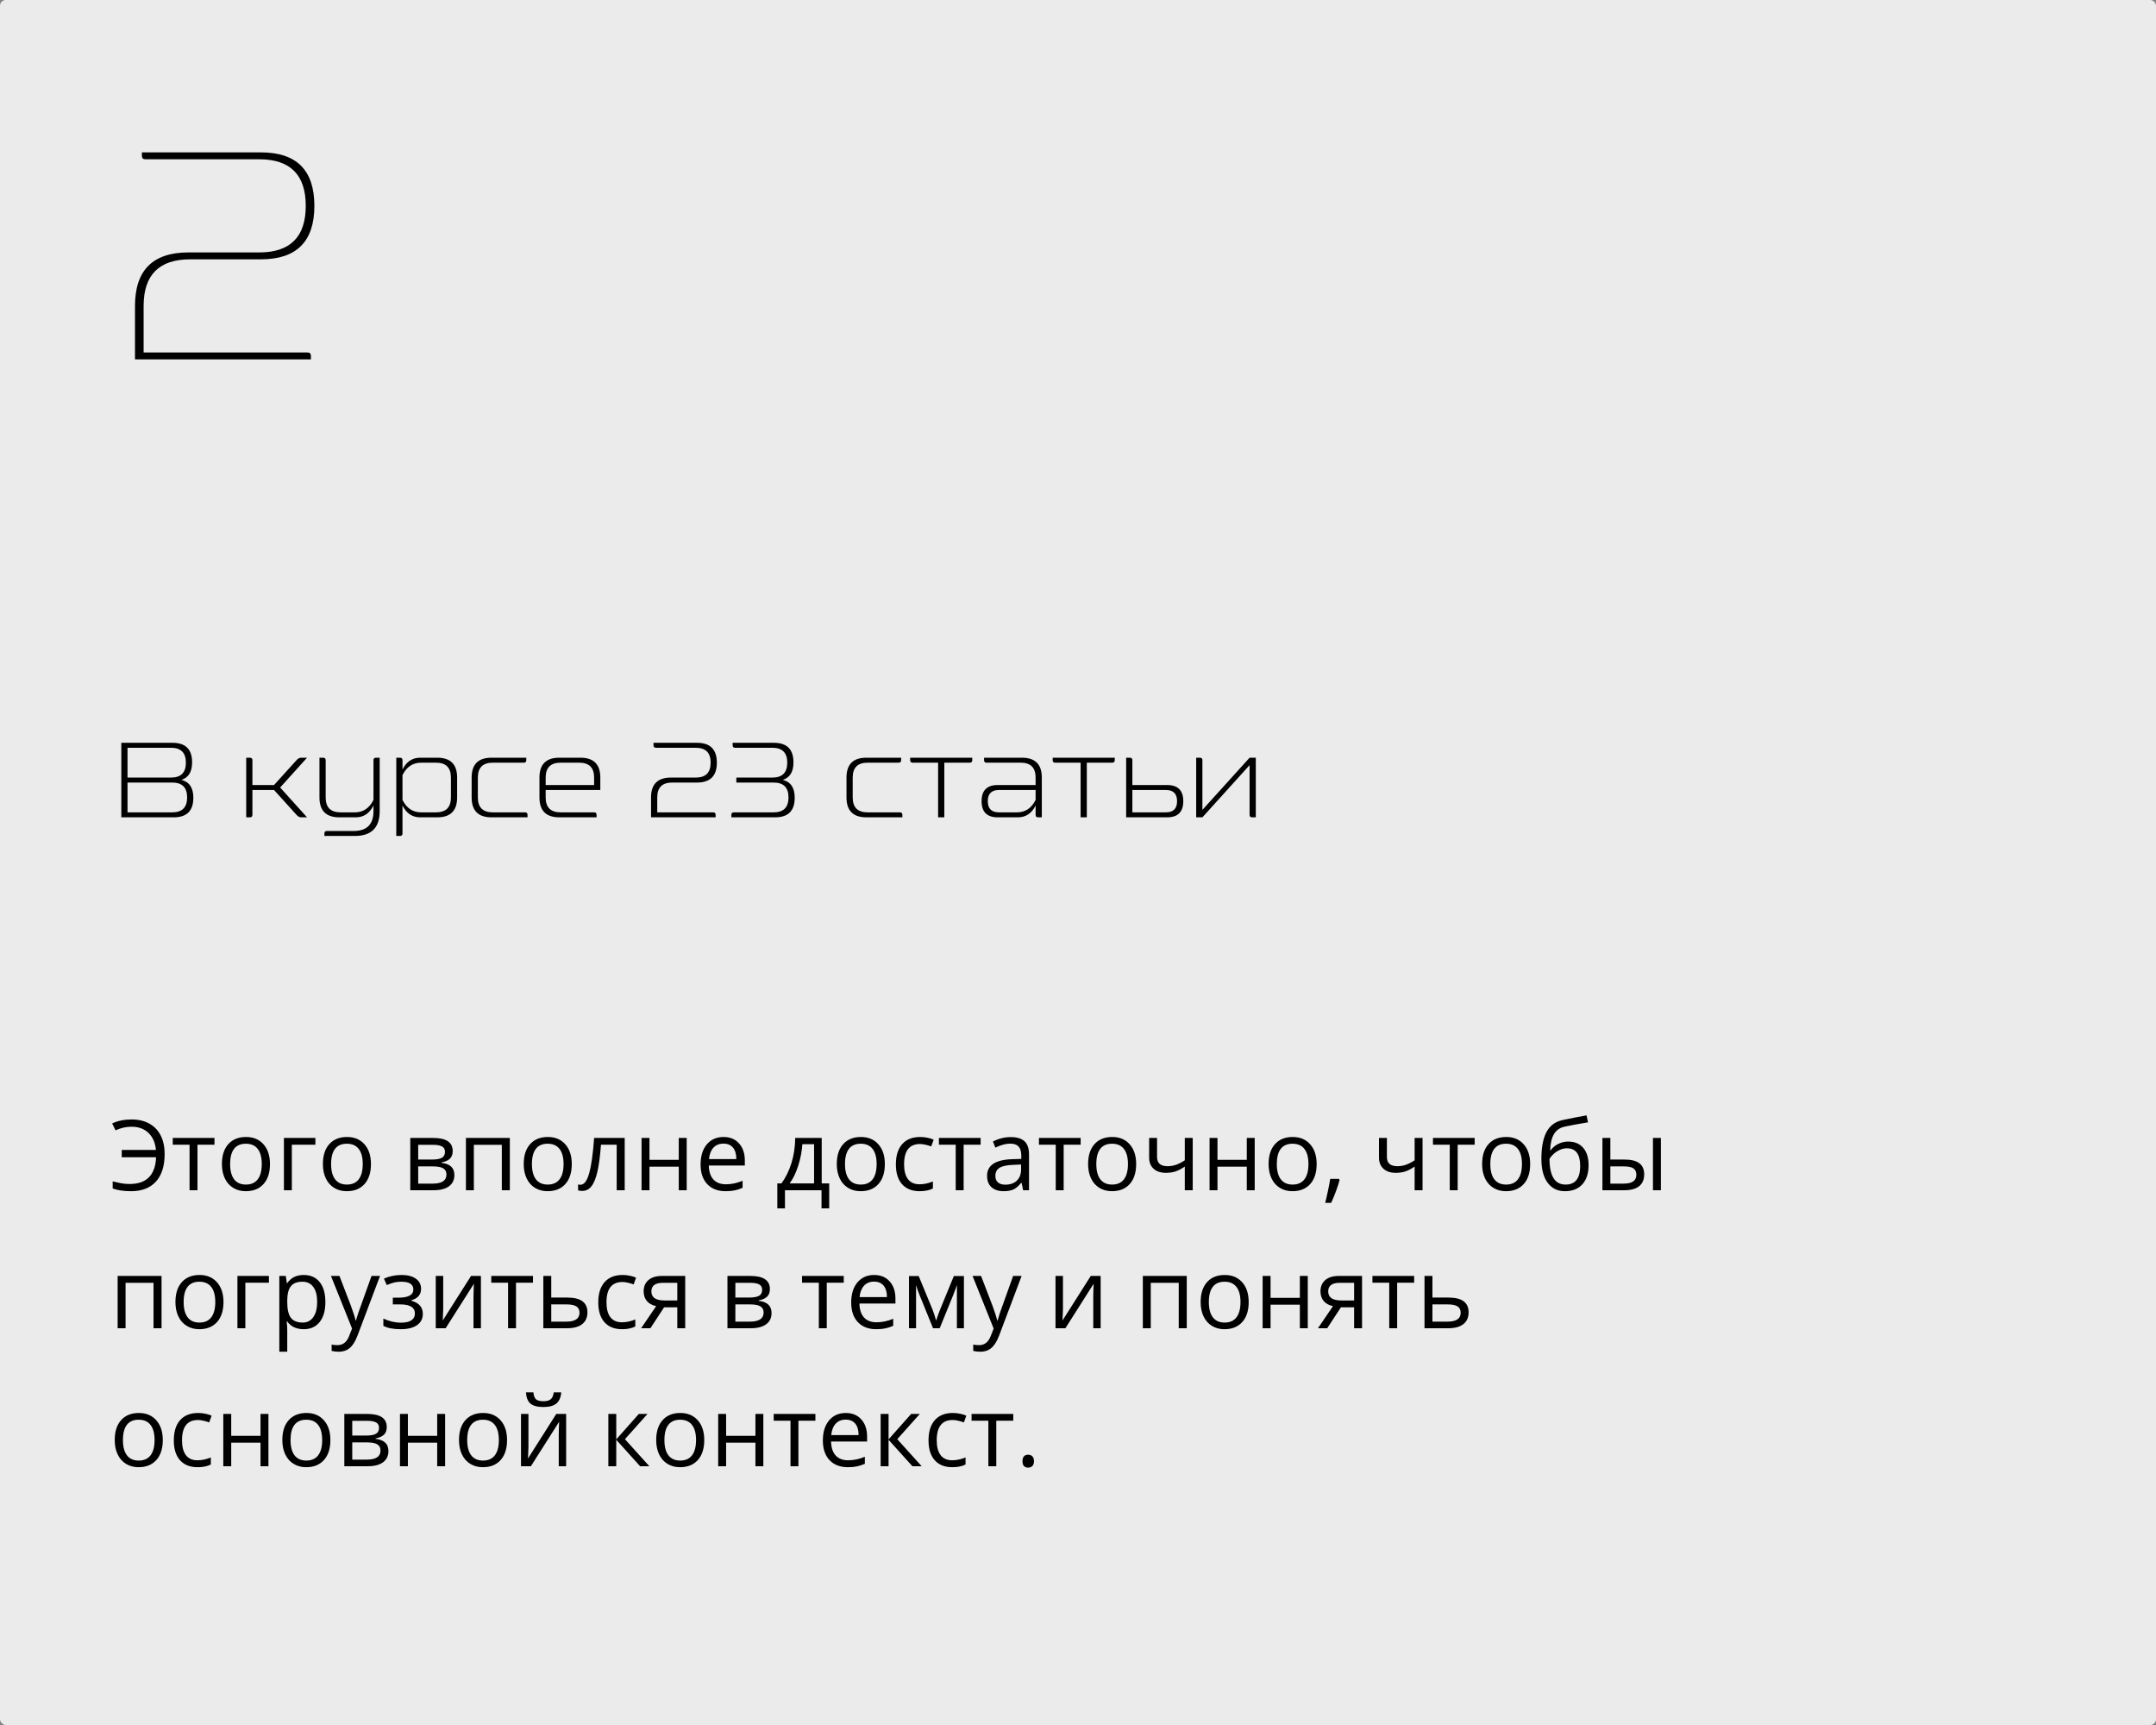 <?xml version="1.0" encoding="UTF-8"?> <svg xmlns="http://www.w3.org/2000/svg" width="375" height="300" viewBox="0 0 375 300" fill="none"><rect x="0" y="0" width="375" height="300" fill="#808080" stroke="none"/> <rect width="375" height="300" rx="1" fill="#EBEBEB"></rect> <path d="M22.877 195.952C21.925 195.952 21 196.162 20.104 196.583L19.506 195.387C20.458 194.922 21.587 194.69 22.893 194.69C24.094 194.69 25.126 194.933 25.989 195.42C26.858 195.907 27.517 196.602 27.965 197.504C28.413 198.406 28.637 199.468 28.637 200.691C28.637 202.772 28.134 204.371 27.127 205.489C26.119 206.607 24.669 207.166 22.777 207.166C21.521 207.166 20.461 207.008 19.598 206.693V205.456C20.057 205.572 20.525 205.677 21 205.771C21.476 205.866 21.988 205.913 22.536 205.913C24.036 205.913 25.168 205.514 25.931 204.717C26.695 203.915 27.099 202.761 27.143 201.256H21.175V199.994H27.127C27.005 198.727 26.567 197.736 25.815 197.022C25.068 196.309 24.088 195.952 22.877 195.952ZM37.303 199.081H34.348V207H32.97V199.081H30.048V197.902H37.303V199.081ZM46.957 202.443C46.957 203.926 46.584 205.085 45.836 205.921C45.089 206.751 44.057 207.166 42.74 207.166C41.927 207.166 41.205 206.975 40.574 206.593C39.943 206.211 39.456 205.664 39.113 204.95C38.77 204.236 38.598 203.4 38.598 202.443C38.598 200.96 38.969 199.806 39.71 198.981C40.452 198.151 41.481 197.736 42.798 197.736C44.071 197.736 45.081 198.16 45.828 199.006C46.581 199.853 46.957 200.999 46.957 202.443ZM40.026 202.443C40.026 203.605 40.258 204.49 40.723 205.099C41.188 205.708 41.871 206.012 42.773 206.012C43.675 206.012 44.359 205.711 44.824 205.107C45.294 204.499 45.529 203.611 45.529 202.443C45.529 201.286 45.294 200.409 44.824 199.812C44.359 199.208 43.67 198.907 42.757 198.907C41.855 198.907 41.174 199.203 40.715 199.795C40.255 200.387 40.026 201.27 40.026 202.443ZM54.859 199.081H50.759V207H49.381V197.902H54.859V199.081ZM64.522 202.443C64.522 203.926 64.148 205.085 63.401 205.921C62.654 206.751 61.622 207.166 60.305 207.166C59.491 207.166 58.769 206.975 58.138 206.593C57.507 206.211 57.02 205.664 56.677 204.95C56.334 204.236 56.163 203.4 56.163 202.443C56.163 200.96 56.533 199.806 57.275 198.981C58.016 198.151 59.046 197.736 60.363 197.736C61.636 197.736 62.645 198.16 63.393 199.006C64.145 199.853 64.522 200.999 64.522 202.443ZM57.59 202.443C57.59 203.605 57.823 204.49 58.288 205.099C58.752 205.708 59.436 206.012 60.338 206.012C61.24 206.012 61.923 205.711 62.388 205.107C62.859 204.499 63.094 203.611 63.094 202.443C63.094 201.286 62.859 200.409 62.388 199.812C61.923 199.208 61.234 198.907 60.321 198.907C59.419 198.907 58.739 199.203 58.279 199.795C57.82 200.387 57.59 201.27 57.59 202.443ZM78.741 200.185C78.741 200.777 78.569 201.228 78.226 201.538C77.888 201.842 77.413 202.047 76.798 202.152V202.227C77.573 202.332 78.138 202.559 78.492 202.908C78.851 203.256 79.031 203.738 79.031 204.352C79.031 205.199 78.719 205.852 78.093 206.311C77.474 206.77 76.566 207 75.371 207H71.361V197.902H75.354C77.612 197.902 78.741 198.663 78.741 200.185ZM77.653 204.261C77.653 203.768 77.465 203.411 77.089 203.19C76.718 202.963 76.101 202.85 75.238 202.85H72.739V205.846H75.271C76.859 205.846 77.653 205.318 77.653 204.261ZM77.396 200.318C77.396 199.875 77.224 199.562 76.881 199.38C76.544 199.192 76.029 199.098 75.337 199.098H72.739V201.663H75.072C75.924 201.663 76.524 201.557 76.873 201.347C77.222 201.137 77.396 200.794 77.396 200.318ZM82.418 207H81.04V197.902H88.677V207H87.282V199.098H82.418V207ZM99.451 202.443C99.451 203.926 99.078 205.085 98.331 205.921C97.584 206.751 96.551 207.166 95.234 207.166C94.421 207.166 93.699 206.975 93.068 206.593C92.437 206.211 91.95 205.664 91.607 204.95C91.264 204.236 91.092 203.4 91.092 202.443C91.092 200.96 91.463 199.806 92.205 198.981C92.946 198.151 93.975 197.736 95.293 197.736C96.565 197.736 97.575 198.16 98.322 199.006C99.075 199.853 99.451 200.999 99.451 202.443ZM92.52 202.443C92.52 203.605 92.752 204.49 93.217 205.099C93.682 205.708 94.366 206.012 95.268 206.012C96.17 206.012 96.853 205.711 97.318 205.107C97.788 204.499 98.023 203.611 98.023 202.443C98.023 201.286 97.788 200.409 97.318 199.812C96.853 199.208 96.164 198.907 95.251 198.907C94.349 198.907 93.668 199.203 93.209 199.795C92.75 200.387 92.52 201.27 92.52 202.443ZM108.657 207H107.262V199.081H104.531C104.382 201.051 104.174 202.614 103.909 203.771C103.643 204.928 103.297 205.774 102.871 206.311C102.451 206.848 101.914 207.116 101.261 207.116C100.962 207.116 100.724 207.083 100.547 207.017V205.996C100.669 206.029 100.807 206.045 100.962 206.045C101.598 206.045 102.105 205.373 102.481 204.028C102.857 202.684 103.142 200.642 103.336 197.902H108.657V207ZM112.965 197.902V201.712H118.062V197.902H119.439V207H118.062V202.899H112.965V207H111.587V197.902H112.965ZM126.205 207.166C124.86 207.166 123.797 206.757 123.017 205.938C122.242 205.118 121.855 203.981 121.855 202.526C121.855 201.059 122.215 199.895 122.934 199.031C123.659 198.168 124.63 197.736 125.848 197.736C126.988 197.736 127.89 198.113 128.554 198.865C129.218 199.612 129.55 200.6 129.55 201.829V202.7H123.283C123.31 203.768 123.579 204.579 124.088 205.132C124.603 205.686 125.325 205.962 126.254 205.962C127.234 205.962 128.202 205.758 129.16 205.348V206.577C128.673 206.787 128.211 206.936 127.773 207.025C127.342 207.119 126.819 207.166 126.205 207.166ZM125.831 198.89C125.101 198.89 124.517 199.128 124.08 199.604C123.648 200.08 123.393 200.738 123.316 201.58H128.072C128.072 200.711 127.879 200.047 127.491 199.587C127.104 199.123 126.55 198.89 125.831 198.89ZM144.226 210.146H142.889V207H136.531V210.146H135.203V205.813H135.917C136.658 204.806 137.239 203.624 137.66 202.269C138.08 200.913 138.299 199.457 138.315 197.902H142.922V205.813H144.226V210.146ZM141.594 205.813V198.99H139.552C139.48 200.218 139.242 201.463 138.838 202.725C138.44 203.981 137.942 205.011 137.344 205.813H141.594ZM153.904 202.443C153.904 203.926 153.531 205.085 152.784 205.921C152.037 206.751 151.005 207.166 149.688 207.166C148.874 207.166 148.152 206.975 147.521 206.593C146.89 206.211 146.403 205.664 146.06 204.95C145.717 204.236 145.545 203.4 145.545 202.443C145.545 200.96 145.916 199.806 146.658 198.981C147.399 198.151 148.429 197.736 149.746 197.736C151.018 197.736 152.028 198.16 152.775 199.006C153.528 199.853 153.904 200.999 153.904 202.443ZM146.973 202.443C146.973 203.605 147.206 204.49 147.67 205.099C148.135 205.708 148.819 206.012 149.721 206.012C150.623 206.012 151.306 205.711 151.771 205.107C152.241 204.499 152.477 203.611 152.477 202.443C152.477 201.286 152.241 200.409 151.771 199.812C151.306 199.208 150.617 198.907 149.704 198.907C148.802 198.907 148.121 199.203 147.662 199.795C147.203 200.387 146.973 201.27 146.973 202.443ZM159.964 207.166C158.647 207.166 157.626 206.762 156.901 205.954C156.181 205.141 155.822 203.992 155.822 202.509C155.822 200.987 156.187 199.812 156.917 198.981C157.653 198.151 158.699 197.736 160.055 197.736C160.492 197.736 160.93 197.783 161.367 197.877C161.804 197.972 162.147 198.082 162.396 198.209L161.973 199.38C161.668 199.258 161.336 199.159 160.977 199.081C160.617 198.998 160.299 198.957 160.022 198.957C158.174 198.957 157.25 200.135 157.25 202.493C157.25 203.611 157.474 204.468 157.922 205.066C158.376 205.664 159.045 205.962 159.931 205.962C160.689 205.962 161.466 205.799 162.263 205.473V206.693C161.654 207.008 160.888 207.166 159.964 207.166ZM170.564 199.081H167.609V207H166.231V199.081H163.309V197.902H170.564V199.081ZM177.96 207L177.686 205.705H177.62C177.166 206.275 176.712 206.662 176.258 206.867C175.81 207.066 175.248 207.166 174.573 207.166C173.671 207.166 172.963 206.934 172.448 206.469C171.939 206.004 171.685 205.343 171.685 204.485C171.685 202.648 173.154 201.685 176.092 201.596L177.636 201.546V200.982C177.636 200.268 177.481 199.742 177.171 199.405C176.867 199.062 176.377 198.89 175.702 198.89C174.944 198.89 174.086 199.123 173.129 199.587L172.706 198.533C173.154 198.29 173.644 198.099 174.175 197.96C174.712 197.822 175.248 197.753 175.785 197.753C176.87 197.753 177.672 197.994 178.192 198.475C178.718 198.957 178.981 199.729 178.981 200.791V207H177.96ZM174.847 206.029C175.705 206.029 176.377 205.794 176.864 205.323C177.357 204.853 177.603 204.194 177.603 203.348V202.526L176.225 202.584C175.129 202.623 174.338 202.794 173.851 203.099C173.37 203.397 173.129 203.865 173.129 204.501C173.129 205 173.278 205.379 173.577 205.639C173.882 205.899 174.305 206.029 174.847 206.029ZM187.962 199.081H185.007V207H183.629V199.081H180.708V197.902H187.962V199.081ZM197.616 202.443C197.616 203.926 197.243 205.085 196.496 205.921C195.749 206.751 194.716 207.166 193.399 207.166C192.586 207.166 191.864 206.975 191.233 206.593C190.602 206.211 190.115 205.664 189.772 204.95C189.429 204.236 189.257 203.4 189.257 202.443C189.257 200.96 189.628 199.806 190.37 198.981C191.111 198.151 192.14 197.736 193.458 197.736C194.73 197.736 195.74 198.16 196.487 199.006C197.24 199.853 197.616 200.999 197.616 202.443ZM190.685 202.443C190.685 203.605 190.917 204.49 191.382 205.099C191.847 205.708 192.531 206.012 193.433 206.012C194.335 206.012 195.018 205.711 195.483 205.107C195.953 204.499 196.188 203.611 196.188 202.443C196.188 201.286 195.953 200.409 195.483 199.812C195.018 199.208 194.329 198.907 193.416 198.907C192.514 198.907 191.833 199.203 191.374 199.795C190.915 200.387 190.685 201.27 190.685 202.443ZM201.252 197.902V201.223C201.252 202.285 201.858 202.816 203.07 202.816C203.573 202.816 204.055 202.739 204.514 202.584C204.973 202.429 205.494 202.166 206.075 201.795V197.902H207.453V207H206.075V202.883C205.494 203.281 204.954 203.563 204.456 203.729C203.964 203.89 203.405 203.97 202.779 203.97C201.872 203.97 201.161 203.732 200.646 203.256C200.131 202.78 199.874 202.136 199.874 201.322V197.902H201.252ZM211.761 197.902V201.712H216.857V197.902H218.235V207H216.857V202.899H211.761V207H210.383V197.902H211.761ZM229.01 202.443C229.01 203.926 228.636 205.085 227.889 205.921C227.142 206.751 226.11 207.166 224.793 207.166C223.979 207.166 223.257 206.975 222.626 206.593C221.996 206.211 221.509 205.664 221.166 204.95C220.822 204.236 220.651 203.4 220.651 202.443C220.651 200.96 221.022 199.806 221.763 198.981C222.505 198.151 223.534 197.736 224.851 197.736C226.124 197.736 227.134 198.16 227.881 199.006C228.633 199.853 229.01 200.999 229.01 202.443ZM222.079 202.443C222.079 203.605 222.311 204.49 222.776 205.099C223.241 205.708 223.924 206.012 224.826 206.012C225.728 206.012 226.412 205.711 226.876 205.107C227.347 204.499 227.582 203.611 227.582 202.443C227.582 201.286 227.347 200.409 226.876 199.812C226.412 199.208 225.723 198.907 224.81 198.907C223.908 198.907 223.227 199.203 222.768 199.795C222.308 200.387 222.079 201.27 222.079 202.443ZM232.878 205.024L233.002 205.215C232.859 205.769 232.651 206.411 232.38 207.141C232.109 207.877 231.826 208.561 231.533 209.191H230.496C230.645 208.616 230.808 207.905 230.985 207.058C231.168 206.211 231.295 205.534 231.367 205.024H232.878ZM241.229 197.902V201.223C241.229 202.285 241.834 202.816 243.046 202.816C243.55 202.816 244.031 202.739 244.491 202.584C244.95 202.429 245.47 202.166 246.051 201.795V197.902H247.429V207H246.051V202.883C245.47 203.281 244.931 203.563 244.433 203.729C243.94 203.89 243.381 203.97 242.756 203.97C241.848 203.97 241.137 203.732 240.623 203.256C240.108 202.78 239.851 202.136 239.851 201.322V197.902H241.229ZM256.494 199.081H253.539V207H252.161V199.081H249.239V197.902H256.494V199.081ZM266.147 202.443C266.147 203.926 265.774 205.085 265.027 205.921C264.28 206.751 263.248 207.166 261.931 207.166C261.117 207.166 260.395 206.975 259.764 206.593C259.133 206.211 258.646 205.664 258.303 204.95C257.96 204.236 257.789 203.4 257.789 202.443C257.789 200.96 258.159 199.806 258.901 198.981C259.642 198.151 260.672 197.736 261.989 197.736C263.262 197.736 264.271 198.16 265.019 199.006C265.771 199.853 266.147 200.999 266.147 202.443ZM259.216 202.443C259.216 203.605 259.449 204.49 259.914 205.099C260.378 205.708 261.062 206.012 261.964 206.012C262.866 206.012 263.549 205.711 264.014 205.107C264.485 204.499 264.72 203.611 264.72 202.443C264.72 201.286 264.485 200.409 264.014 199.812C263.549 199.208 262.86 198.907 261.947 198.907C261.045 198.907 260.365 199.203 259.905 199.795C259.446 200.387 259.216 201.27 259.216 202.443ZM268.098 201.546C268.098 199.554 268.391 198.002 268.978 196.89C269.565 195.772 270.494 195.075 271.767 194.798C273.35 194.46 274.744 194.186 275.951 193.976L276.208 195.188C274.288 195.509 272.915 195.764 272.091 195.952C271.288 196.134 270.685 196.566 270.281 197.247C269.883 197.927 269.664 198.854 269.625 200.027H269.725C270.068 199.562 270.511 199.197 271.053 198.932C271.596 198.666 272.163 198.533 272.755 198.533C273.873 198.533 274.744 198.896 275.37 199.621C275.995 200.346 276.308 201.35 276.308 202.634C276.308 204.056 275.945 205.168 275.22 205.971C274.495 206.768 273.485 207.166 272.19 207.166C270.912 207.166 269.91 206.676 269.186 205.697C268.461 204.717 268.098 203.334 268.098 201.546ZM272.315 206.012C274.003 206.012 274.847 204.936 274.847 202.783C274.847 200.73 274.08 199.704 272.547 199.704C272.127 199.704 271.72 199.792 271.327 199.969C270.94 200.141 270.583 200.37 270.256 200.658C269.935 200.946 269.686 201.242 269.509 201.546C269.509 203.002 269.739 204.111 270.198 204.875C270.658 205.633 271.363 206.012 272.315 206.012ZM280.093 201.663H282.575C283.731 201.663 284.586 201.878 285.14 202.31C285.699 202.736 285.978 203.375 285.978 204.228C285.978 205.141 285.682 205.832 285.09 206.303C284.503 206.768 283.637 207 282.492 207H278.715V197.902H280.093V201.663ZM288.883 207H287.505V197.902H288.883V207ZM280.093 202.85V205.846H282.425C283.886 205.846 284.617 205.334 284.617 204.311C284.617 203.801 284.448 203.431 284.11 203.198C283.773 202.966 283.197 202.85 282.384 202.85H280.093ZM21.839 231H20.461V221.902H28.098V231H26.703V223.098H21.839V231ZM38.872 226.443C38.872 227.926 38.498 229.085 37.752 229.921C37.004 230.751 35.972 231.166 34.655 231.166C33.842 231.166 33.12 230.975 32.489 230.593C31.858 230.211 31.371 229.664 31.028 228.95C30.685 228.236 30.513 227.4 30.513 226.443C30.513 224.96 30.884 223.806 31.625 222.981C32.367 222.151 33.396 221.736 34.713 221.736C35.986 221.736 36.996 222.16 37.743 223.006C38.496 223.853 38.872 224.999 38.872 226.443ZM31.941 226.443C31.941 227.605 32.173 228.49 32.638 229.099C33.103 229.708 33.786 230.012 34.688 230.012C35.59 230.012 36.274 229.711 36.739 229.107C37.209 228.499 37.444 227.611 37.444 226.443C37.444 225.286 37.209 224.409 36.739 223.812C36.274 223.208 35.585 222.907 34.672 222.907C33.77 222.907 33.089 223.203 32.63 223.795C32.171 224.387 31.941 225.27 31.941 226.443ZM46.774 223.081H42.674V231H41.296V221.902H46.774V223.081ZM52.817 231.166C52.225 231.166 51.683 231.058 51.19 230.842C50.703 230.621 50.294 230.283 49.962 229.83H49.862C49.929 230.361 49.962 230.864 49.962 231.34V235.084H48.584V221.902H49.705L49.895 223.147H49.962C50.316 222.649 50.728 222.29 51.199 222.068C51.669 221.847 52.209 221.736 52.817 221.736C54.024 221.736 54.953 222.149 55.606 222.973C56.265 223.798 56.594 224.954 56.594 226.443C56.594 227.937 56.259 229.099 55.59 229.929C54.926 230.754 54.002 231.166 52.817 231.166ZM52.618 222.907C51.688 222.907 51.016 223.164 50.601 223.679C50.186 224.193 49.973 225.012 49.962 226.136V226.443C49.962 227.721 50.175 228.637 50.601 229.19C51.027 229.738 51.711 230.012 52.651 230.012C53.437 230.012 54.051 229.694 54.494 229.058C54.942 228.421 55.166 227.544 55.166 226.426C55.166 225.292 54.942 224.423 54.494 223.82C54.051 223.211 53.426 222.907 52.618 222.907ZM57.565 221.902H59.043L61.035 227.09C61.472 228.275 61.743 229.13 61.849 229.655H61.915C61.987 229.373 62.136 228.892 62.363 228.211C62.596 227.525 63.348 225.422 64.621 221.902H66.099L62.189 232.262C61.802 233.285 61.348 234.01 60.828 234.437C60.313 234.868 59.679 235.084 58.927 235.084C58.506 235.084 58.091 235.037 57.682 234.943V233.839C57.986 233.905 58.326 233.938 58.703 233.938C59.649 233.938 60.324 233.407 60.728 232.345L61.234 231.05L57.565 221.902ZM69.311 225.679C71.032 225.679 71.893 225.203 71.893 224.251C71.893 223.355 71.195 222.907 69.801 222.907C69.375 222.907 68.987 222.945 68.639 223.023C68.29 223.1 67.834 223.255 67.269 223.488L66.779 222.367C67.72 221.947 68.747 221.736 69.859 221.736C70.905 221.736 71.729 221.952 72.332 222.384C72.936 222.81 73.237 223.394 73.237 224.135C73.237 225.153 72.67 225.82 71.536 226.136V226.202C72.233 226.407 72.742 226.7 73.063 227.082C73.384 227.458 73.544 227.931 73.544 228.501C73.544 229.343 73.204 229.998 72.523 230.469C71.848 230.934 70.913 231.166 69.718 231.166C68.406 231.166 67.394 230.97 66.68 230.577V229.315C67.692 229.791 68.716 230.029 69.751 230.029C70.548 230.029 71.148 229.893 71.552 229.622C71.962 229.345 72.166 228.95 72.166 228.435C72.166 227.378 71.306 226.85 69.585 226.85H68.323V225.679H69.311ZM77.089 221.902V227.671L77.031 229.182L77.006 229.655L81.928 221.902H83.647V231H82.36V225.438L82.385 224.343L82.426 223.264L77.512 231H75.794V221.902H77.089ZM92.703 223.081H89.748V231H88.37V223.081H85.448V221.902H92.703V223.081ZM95.882 225.663H98.688C101.012 225.663 102.174 226.518 102.174 228.228C102.174 229.124 101.869 229.81 101.261 230.286C100.658 230.762 99.772 231 98.605 231H94.504V221.902H95.882V225.663ZM95.882 226.85V229.846H98.538C99.269 229.846 99.828 229.719 100.215 229.464C100.602 229.21 100.796 228.825 100.796 228.311C100.796 227.807 100.616 227.439 100.256 227.207C99.902 226.969 99.316 226.85 98.497 226.85H95.882ZM108.2 231.166C106.883 231.166 105.862 230.762 105.137 229.954C104.418 229.141 104.058 227.992 104.058 226.509C104.058 224.987 104.423 223.812 105.154 222.981C105.89 222.151 106.936 221.736 108.292 221.736C108.729 221.736 109.166 221.783 109.603 221.877C110.04 221.972 110.383 222.082 110.632 222.209L110.209 223.38C109.905 223.258 109.573 223.159 109.213 223.081C108.853 222.998 108.535 222.957 108.258 222.957C106.41 222.957 105.486 224.135 105.486 226.493C105.486 227.611 105.71 228.468 106.158 229.066C106.612 229.664 107.282 229.962 108.167 229.962C108.925 229.962 109.703 229.799 110.5 229.473V230.693C109.891 231.008 109.124 231.166 108.2 231.166ZM113.123 231H111.512L114.127 227.157C113.424 227.002 112.885 226.703 112.508 226.26C112.138 225.812 111.952 225.25 111.952 224.575C111.952 223.745 112.232 223.092 112.791 222.616C113.349 222.14 114.13 221.902 115.131 221.902H119.182V231H117.804V227.364H115.505L113.123 231ZM113.297 224.592C113.297 225.643 114.061 226.169 115.588 226.169H117.804V223.098H115.306C113.966 223.098 113.297 223.596 113.297 224.592ZM133.908 224.185C133.908 224.777 133.736 225.228 133.393 225.538C133.056 225.842 132.58 226.047 131.965 226.152V226.227C132.74 226.332 133.305 226.559 133.659 226.908C134.018 227.256 134.198 227.738 134.198 228.352C134.198 229.199 133.886 229.852 133.26 230.311C132.64 230.77 131.733 231 130.538 231H126.528V221.902H130.521C132.779 221.902 133.908 222.663 133.908 224.185ZM132.82 228.261C132.82 227.768 132.632 227.411 132.256 227.19C131.885 226.963 131.268 226.85 130.405 226.85H127.906V229.846H130.438C132.026 229.846 132.82 229.318 132.82 228.261ZM132.563 224.318C132.563 223.875 132.391 223.562 132.048 223.38C131.711 223.192 131.196 223.098 130.504 223.098H127.906V225.663H130.239C131.091 225.663 131.691 225.557 132.04 225.347C132.389 225.137 132.563 224.794 132.563 224.318ZM146.757 223.081H143.802V231H142.424V223.081H139.502V221.902H146.757V223.081ZM152.402 231.166C151.057 231.166 149.995 230.757 149.214 229.938C148.44 229.118 148.052 227.981 148.052 226.526C148.052 225.059 148.412 223.895 149.131 223.031C149.856 222.168 150.827 221.736 152.045 221.736C153.185 221.736 154.087 222.113 154.751 222.865C155.415 223.612 155.747 224.6 155.747 225.829V226.7H149.48C149.508 227.768 149.776 228.579 150.285 229.132C150.8 229.686 151.522 229.962 152.452 229.962C153.431 229.962 154.4 229.758 155.357 229.348V230.577C154.87 230.787 154.408 230.936 153.971 231.025C153.539 231.119 153.016 231.166 152.402 231.166ZM152.028 222.89C151.298 222.89 150.714 223.128 150.277 223.604C149.845 224.08 149.591 224.738 149.513 225.58H154.27C154.27 224.711 154.076 224.047 153.688 223.587C153.301 223.123 152.748 222.89 152.028 222.89ZM162.828 229.672L163.085 228.9L163.442 227.92L165.907 221.919H167.659V231H166.438V223.488L166.272 223.969L165.791 225.239L163.442 231H162.288L159.939 225.223C159.646 224.481 159.444 223.903 159.333 223.488V231H158.104V221.919H159.79L162.172 227.688C162.41 228.297 162.628 228.958 162.828 229.672ZM169.161 221.902H170.639L172.631 227.09C173.068 228.275 173.339 229.13 173.444 229.655H173.511C173.583 229.373 173.732 228.892 173.959 228.211C174.191 227.525 174.944 225.422 176.217 221.902H177.694L173.785 232.262C173.397 233.285 172.944 234.01 172.423 234.437C171.909 234.868 171.275 235.084 170.522 235.084C170.102 235.084 169.687 235.037 169.277 234.943V233.839C169.582 233.905 169.922 233.938 170.298 233.938C171.245 233.938 171.92 233.407 172.324 232.345L172.83 231.05L169.161 221.902ZM184.883 221.902V227.671L184.825 229.182L184.8 229.655L189.722 221.902H191.44V231H190.154V225.438L190.179 224.343L190.22 223.264L185.306 231H183.588V221.902H184.883ZM200.156 231H198.778V221.902H206.415V231H205.021V223.098H200.156V231ZM217.189 226.443C217.189 227.926 216.816 229.085 216.069 229.921C215.322 230.751 214.29 231.166 212.973 231.166C212.159 231.166 211.437 230.975 210.806 230.593C210.175 230.211 209.688 229.664 209.345 228.95C209.002 228.236 208.831 227.4 208.831 226.443C208.831 224.96 209.201 223.806 209.943 222.981C210.684 222.151 211.714 221.736 213.031 221.736C214.304 221.736 215.313 222.16 216.061 223.006C216.813 223.853 217.189 224.999 217.189 226.443ZM210.258 226.443C210.258 227.605 210.491 228.49 210.956 229.099C211.42 229.708 212.104 230.012 213.006 230.012C213.908 230.012 214.591 229.711 215.056 229.107C215.527 228.499 215.762 227.611 215.762 226.443C215.762 225.286 215.527 224.409 215.056 223.812C214.591 223.208 213.902 222.907 212.989 222.907C212.087 222.907 211.407 223.203 210.947 223.795C210.488 224.387 210.258 225.27 210.258 226.443ZM220.991 221.902V225.712H226.088V221.902H227.466V231H226.088V226.899H220.991V231H219.613V221.902H220.991ZM230.844 231H229.234L231.849 227.157C231.146 227.002 230.606 226.703 230.23 226.26C229.859 225.812 229.674 225.25 229.674 224.575C229.674 223.745 229.953 223.092 230.512 222.616C231.071 222.14 231.851 221.902 232.853 221.902H236.904V231H235.526V227.364H233.227L230.844 231ZM231.019 224.592C231.019 225.643 231.782 226.169 233.31 226.169H235.526V223.098H233.027C231.688 223.098 231.019 223.596 231.019 224.592ZM245.968 223.081H243.013V231H241.635V223.081H238.713V221.902H245.968V223.081ZM249.147 225.663H251.953C254.277 225.663 255.439 226.518 255.439 228.228C255.439 229.124 255.135 229.81 254.526 230.286C253.923 230.762 253.038 231 251.87 231H247.77V221.902H249.147V225.663ZM249.147 226.85V229.846H251.804C252.534 229.846 253.093 229.719 253.48 229.464C253.868 229.21 254.062 228.825 254.062 228.311C254.062 227.807 253.882 227.439 253.522 227.207C253.168 226.969 252.581 226.85 251.762 226.85H249.147ZM28.314 250.443C28.314 251.926 27.94 253.085 27.193 253.921C26.446 254.751 25.414 255.166 24.097 255.166C23.283 255.166 22.561 254.975 21.93 254.593C21.299 254.211 20.812 253.664 20.469 252.95C20.126 252.236 19.955 251.4 19.955 250.443C19.955 248.96 20.325 247.806 21.067 246.981C21.808 246.151 22.838 245.736 24.155 245.736C25.428 245.736 26.438 246.16 27.185 247.006C27.937 247.853 28.314 248.999 28.314 250.443ZM21.382 250.443C21.382 251.605 21.615 252.49 22.08 253.099C22.544 253.708 23.228 254.012 24.13 254.012C25.032 254.012 25.715 253.711 26.18 253.107C26.651 252.499 26.886 251.611 26.886 250.443C26.886 249.286 26.651 248.409 26.18 247.812C25.715 247.208 25.026 246.907 24.113 246.907C23.211 246.907 22.531 247.203 22.071 247.795C21.612 248.387 21.382 249.27 21.382 250.443ZM34.373 255.166C33.056 255.166 32.035 254.762 31.31 253.954C30.591 253.141 30.231 251.992 30.231 250.509C30.231 248.987 30.596 247.812 31.327 246.981C32.063 246.151 33.109 245.736 34.464 245.736C34.901 245.736 35.339 245.783 35.776 245.877C36.213 245.972 36.556 246.082 36.805 246.209L36.382 247.38C36.078 247.258 35.745 247.159 35.386 247.081C35.026 246.998 34.708 246.957 34.431 246.957C32.583 246.957 31.659 248.135 31.659 250.493C31.659 251.611 31.883 252.468 32.331 253.066C32.785 253.664 33.454 253.962 34.34 253.962C35.098 253.962 35.876 253.799 36.672 253.473V254.693C36.064 255.008 35.297 255.166 34.373 255.166ZM40.217 245.902V249.712H45.313V245.902H46.691V255H45.313V250.899H40.217V255H38.839V245.902H40.217ZM57.466 250.443C57.466 251.926 57.092 253.085 56.345 253.921C55.598 254.751 54.566 255.166 53.249 255.166C52.435 255.166 51.713 254.975 51.083 254.593C50.452 254.211 49.965 253.664 49.622 252.95C49.279 252.236 49.107 251.4 49.107 250.443C49.107 248.96 49.478 247.806 50.219 246.981C50.961 246.151 51.99 245.736 53.307 245.736C54.58 245.736 55.59 246.16 56.337 247.006C57.09 247.853 57.466 248.999 57.466 250.443ZM50.535 250.443C50.535 251.605 50.767 252.49 51.232 253.099C51.697 253.708 52.38 254.012 53.282 254.012C54.184 254.012 54.868 253.711 55.333 253.107C55.803 252.499 56.038 251.611 56.038 250.443C56.038 249.286 55.803 248.409 55.333 247.812C54.868 247.208 54.179 246.907 53.266 246.907C52.364 246.907 51.683 247.203 51.224 247.795C50.764 248.387 50.535 249.27 50.535 250.443ZM67.269 248.185C67.269 248.777 67.097 249.228 66.754 249.538C66.417 249.842 65.941 250.047 65.327 250.152V250.227C66.101 250.332 66.666 250.559 67.02 250.908C67.38 251.256 67.56 251.738 67.56 252.352C67.56 253.199 67.247 253.852 66.622 254.311C66.002 254.77 65.094 255 63.899 255H59.89V245.902H63.882C66.14 245.902 67.269 246.663 67.269 248.185ZM66.182 252.261C66.182 251.768 65.993 251.411 65.617 251.19C65.246 250.963 64.629 250.85 63.766 250.85H61.268V253.846H63.799C65.388 253.846 66.182 253.318 66.182 252.261ZM65.924 248.318C65.924 247.875 65.753 247.562 65.41 247.38C65.072 247.192 64.558 247.098 63.866 247.098H61.268V249.663H63.6C64.452 249.663 65.053 249.557 65.401 249.347C65.75 249.137 65.924 248.794 65.924 248.318ZM70.946 245.902V249.712H76.043V245.902H77.421V255H76.043V250.899H70.946V255H69.568V245.902H70.946ZM88.195 250.443C88.195 251.926 87.822 253.085 87.075 253.921C86.328 254.751 85.296 255.166 83.978 255.166C83.165 255.166 82.443 254.975 81.812 254.593C81.181 254.211 80.694 253.664 80.351 252.95C80.008 252.236 79.836 251.4 79.836 250.443C79.836 248.96 80.207 247.806 80.949 246.981C81.69 246.151 82.72 245.736 84.037 245.736C85.309 245.736 86.319 246.16 87.066 247.006C87.819 247.853 88.195 248.999 88.195 250.443ZM81.264 250.443C81.264 251.605 81.497 252.49 81.961 253.099C82.426 253.708 83.11 254.012 84.012 254.012C84.914 254.012 85.597 253.711 86.062 253.107C86.532 252.499 86.768 251.611 86.768 250.443C86.768 249.286 86.532 248.409 86.062 247.812C85.597 247.208 84.908 246.907 83.995 246.907C83.093 246.907 82.412 247.203 81.953 247.795C81.494 248.387 81.264 249.27 81.264 250.443ZM91.914 245.902V251.671L91.856 253.182L91.831 253.655L96.753 245.902H98.472V255H97.185V249.438L97.21 248.343L97.251 247.264L92.337 255H90.619V245.902H91.914ZM94.512 244.699C93.488 244.699 92.741 244.502 92.271 244.109C91.801 243.711 91.538 243.058 91.482 242.15H92.777C92.827 242.726 92.977 243.127 93.226 243.354C93.48 243.581 93.92 243.694 94.545 243.694C95.115 243.694 95.536 243.573 95.807 243.329C96.084 243.086 96.253 242.693 96.314 242.15H97.617C97.55 243.025 97.271 243.669 96.778 244.084C96.286 244.494 95.53 244.699 94.512 244.699ZM111.114 245.902H112.625L108.698 250.293L112.948 255H111.338L107.188 250.393V255H105.81V245.902H107.188V250.327L111.114 245.902ZM122.494 250.443C122.494 251.926 122.121 253.085 121.374 253.921C120.626 254.751 119.594 255.166 118.277 255.166C117.464 255.166 116.742 254.975 116.111 254.593C115.48 254.211 114.993 253.664 114.65 252.95C114.307 252.236 114.135 251.4 114.135 250.443C114.135 248.96 114.506 247.806 115.248 246.981C115.989 246.151 117.018 245.736 118.335 245.736C119.608 245.736 120.618 246.16 121.365 247.006C122.118 247.853 122.494 248.999 122.494 250.443ZM115.563 250.443C115.563 251.605 115.795 252.49 116.26 253.099C116.725 253.708 117.409 254.012 118.311 254.012C119.213 254.012 119.896 253.711 120.361 253.107C120.831 252.499 121.066 251.611 121.066 250.443C121.066 249.286 120.831 248.409 120.361 247.812C119.896 247.208 119.207 246.907 118.294 246.907C117.392 246.907 116.711 247.203 116.252 247.795C115.793 248.387 115.563 249.27 115.563 250.443ZM126.296 245.902V249.712H131.393V245.902H132.771V255H131.393V250.899H126.296V255H124.918V245.902H126.296ZM141.827 247.081H138.872V255H137.494V247.081H134.572V245.902H141.827V247.081ZM147.471 255.166C146.126 255.166 145.064 254.757 144.284 253.938C143.509 253.118 143.122 251.981 143.122 250.526C143.122 249.059 143.481 247.895 144.201 247.031C144.926 246.168 145.897 245.736 147.114 245.736C148.254 245.736 149.156 246.113 149.82 246.865C150.484 247.612 150.816 248.6 150.816 249.829V250.7H144.549C144.577 251.768 144.845 252.579 145.354 253.132C145.869 253.686 146.591 253.962 147.521 253.962C148.5 253.962 149.469 253.758 150.426 253.348V254.577C149.939 254.787 149.477 254.936 149.04 255.025C148.608 255.119 148.085 255.166 147.471 255.166ZM147.098 246.89C146.367 246.89 145.783 247.128 145.346 247.604C144.915 248.08 144.66 248.738 144.583 249.58H149.339C149.339 248.711 149.145 248.047 148.758 247.587C148.37 247.123 147.817 246.89 147.098 246.89ZM158.478 245.902H159.989L156.062 250.293L160.312 255H158.702L154.552 250.393V255H153.174V245.902H154.552V250.327L158.478 245.902ZM165.642 255.166C164.325 255.166 163.304 254.762 162.579 253.954C161.859 253.141 161.5 251.992 161.5 250.509C161.5 248.987 161.865 247.812 162.595 246.981C163.331 246.151 164.377 245.736 165.733 245.736C166.17 245.736 166.607 245.783 167.044 245.877C167.482 245.972 167.825 246.082 168.074 246.209L167.65 247.38C167.346 247.258 167.014 247.159 166.654 247.081C166.295 246.998 165.976 246.957 165.7 246.957C163.851 246.957 162.927 248.135 162.927 250.493C162.927 251.611 163.151 252.468 163.6 253.066C164.053 253.664 164.723 253.962 165.608 253.962C166.367 253.962 167.144 253.799 167.941 253.473V254.693C167.332 255.008 166.566 255.166 165.642 255.166ZM176.242 247.081H173.287V255H171.909V247.081H168.987V245.902H176.242V247.081ZM177.844 254.12C177.844 253.749 177.927 253.47 178.093 253.282C178.264 253.088 178.508 252.991 178.823 252.991C179.144 252.991 179.393 253.088 179.57 253.282C179.753 253.47 179.844 253.749 179.844 254.12C179.844 254.48 179.753 254.757 179.57 254.95C179.388 255.144 179.139 255.241 178.823 255.241C178.541 255.241 178.306 255.155 178.118 254.983C177.935 254.806 177.844 254.519 177.844 254.12Z" fill="black"></path> <path d="M31.558 135.627C32.8 135.231 33.413 134.223 33.413 132.585C33.413 130.317 32.279 129.183 30.011 129.183H21.101V142.143H30.227C32.495 142.143 33.629 141.009 33.629 138.741C33.629 137.013 32.944 135.987 31.558 135.627ZM22.18 130.047H29.741C31.468 130.047 32.333 130.911 32.333 132.639C32.333 134.367 31.468 135.231 29.741 135.231H22.18V130.047ZM29.956 141.279H22.18V136.095H29.956C31.684 136.095 32.548 136.959 32.548 138.687C32.548 140.415 31.684 141.279 29.956 141.279ZM53.407 131.775H52.381C52.093 131.775 51.823 131.919 51.571 132.207L47.665 136.527H43.903V132.207C43.903 131.919 43.759 131.775 43.471 131.775H42.823V142.143H43.471C43.759 142.143 43.903 141.999 43.903 141.711V137.391H47.665L51.571 141.711C51.823 141.999 52.093 142.143 52.381 142.143H53.407L48.727 136.959L53.407 131.775ZM65.393 131.775C65.105 131.775 64.961 131.919 64.961 132.207V139.119C64.241 140.559 63.161 141.279 61.721 141.279H59.237C57.509 141.279 56.645 140.415 56.645 138.687V132.207C56.645 131.919 56.501 131.775 56.213 131.775H55.565V138.687C55.565 140.991 56.717 142.143 59.021 142.143H61.883C63.251 142.143 64.277 141.459 64.961 140.091V141.063C64.961 143.367 63.809 144.519 61.505 144.519H56.861C56.573 144.519 56.429 144.663 56.429 144.951V145.383H61.721C64.601 145.383 66.041 143.943 66.041 141.063V131.775H65.393ZM76.054 131.775H73.084C71.716 131.775 70.69 132.459 70.006 133.827V132.207C70.006 131.919 69.862 131.775 69.574 131.775H68.926V145.383H69.574C69.862 145.383 70.006 145.239 70.006 144.951V140.091C70.69 141.459 71.716 142.143 73.084 142.143H76.054C78.358 142.143 79.51 140.991 79.51 138.687V135.231C79.51 132.927 78.358 131.775 76.054 131.775ZM78.43 138.687C78.43 140.415 77.566 141.279 75.838 141.279H73.246C71.806 141.279 70.726 140.559 70.006 139.119V134.799C70.726 133.359 71.806 132.639 73.246 132.639H75.838C77.566 132.639 78.43 133.503 78.43 135.231V138.687ZM91.323 141.279H85.707C83.979 141.279 83.115 140.415 83.115 138.687V135.231C83.115 133.503 83.979 132.639 85.707 132.639H91.107C91.395 132.639 91.539 132.495 91.539 132.207V131.775H85.491C83.187 131.775 82.035 132.927 82.035 135.231V138.687C82.035 140.991 83.187 142.143 85.491 142.143H91.755V141.711C91.755 141.423 91.611 141.279 91.323 141.279ZM104.414 137.391V135.231C104.414 132.927 103.262 131.775 100.958 131.775H97.286C94.982 131.775 93.83 132.927 93.83 135.231V138.687C93.83 140.991 94.982 142.143 97.286 142.143H103.766V141.711C103.766 141.423 103.622 141.279 103.334 141.279H97.502C95.774 141.279 94.91 140.415 94.91 138.687V137.391H104.414ZM94.91 135.231C94.91 133.503 95.774 132.639 97.502 132.639H100.742C102.47 132.639 103.334 133.503 103.334 135.231V136.527H94.91V135.231ZM124.037 141.279H114.317V138.687C114.317 136.959 115.181 136.095 116.909 136.095H121.229C123.533 136.095 124.685 134.943 124.685 132.639C124.685 130.335 123.533 129.183 121.229 129.183H113.669V129.615C113.669 129.903 113.813 130.047 114.101 130.047H121.013C122.741 130.047 123.605 130.911 123.605 132.639C123.605 134.367 122.741 135.231 121.013 135.231H116.693C114.389 135.231 113.237 136.383 113.237 138.687V142.143H124.469V141.711C124.469 141.423 124.325 141.279 124.037 141.279ZM136.157 135.627C137.399 135.231 138.011 134.223 138.011 132.585C138.011 130.317 136.877 129.183 134.609 129.183H127.427V129.615C127.427 129.903 127.571 130.047 127.859 130.047H134.339C136.067 130.047 136.931 130.911 136.931 132.639C136.931 134.367 136.067 135.231 134.339 135.231H128.075V136.095H134.555C136.283 136.095 137.147 136.959 137.147 138.687C137.147 140.415 136.283 141.279 134.555 141.279H127.643C127.355 141.279 127.211 141.423 127.211 141.711V142.143H134.825C137.093 142.143 138.227 141.009 138.227 138.741C138.227 137.013 137.543 135.987 136.157 135.627ZM156.521 141.279H150.905C149.177 141.279 148.313 140.415 148.313 138.687V135.231C148.313 133.503 149.177 132.639 150.905 132.639H156.305C156.593 132.639 156.737 132.495 156.737 132.207V131.775H150.689C148.385 131.775 147.233 132.927 147.233 135.231V138.687C147.233 140.991 148.385 142.143 150.689 142.143H156.953V141.711C156.953 141.423 156.809 141.279 156.521 141.279ZM158.308 131.775V132.207C158.308 132.495 158.452 132.639 158.74 132.639H163.168V142.143H164.248V132.639H168.676C168.964 132.639 169.108 132.495 169.108 132.207V131.775H158.308ZM177.75 131.775H171.162V132.207C171.162 132.495 171.306 132.639 171.594 132.639H177.534C179.262 132.639 180.126 133.503 180.126 135.231V136.527H173.538C171.666 136.527 170.73 137.463 170.73 139.335C170.73 141.207 171.666 142.143 173.538 142.143H177.048C178.416 142.143 179.442 141.459 180.126 140.091V141.711C180.126 141.999 180.27 142.143 180.558 142.143H181.206V135.231C181.206 132.927 180.054 131.775 177.75 131.775ZM180.126 139.119C179.406 140.559 178.326 141.279 176.886 141.279H173.754C172.458 141.279 171.81 140.631 171.81 139.335C171.81 138.039 172.458 137.391 173.754 137.391H180.126V139.119ZM183.093 131.775V132.207C183.093 132.495 183.237 132.639 183.525 132.639H187.953V142.143H189.033V132.639H193.461C193.749 132.639 193.893 132.495 193.893 132.207V131.775H183.093ZM203.004 136.527H196.956V132.207C196.956 131.919 196.812 131.775 196.524 131.775H195.876V142.143H203.004C204.876 142.143 205.812 141.207 205.812 139.335C205.812 137.463 204.876 136.527 203.004 136.527ZM202.788 141.279H196.956V137.391H202.788C204.084 137.391 204.732 138.039 204.732 139.335C204.732 140.631 204.084 141.279 202.788 141.279ZM217.345 131.775L209.137 140.847V132.207C209.137 131.919 208.993 131.775 208.705 131.775H208.057V142.143H209.137L217.345 133.071V141.711C217.345 141.999 217.489 142.143 217.777 142.143H218.425V131.775H217.345Z" fill="black"></path> <path d="M53.48 61.3H24.98V53.2C24.98 47.8 27.68 45.1 33.081 45.1H45.38C51.581 45.1 54.681 42 54.681 35.8C54.681 29.6 51.581 26.5 45.38 26.5H24.68V27.1C24.68 27.5 24.881 27.7 25.28 27.7H45.081C50.48 27.7 53.181 30.4 53.181 35.8C53.181 41.2 50.48 43.9 45.081 43.9H32.781C26.581 43.9 23.48 47 23.48 53.2V62.5H54.081V61.9C54.081 61.5 53.88 61.3 53.48 61.3Z" fill="black"></path> </svg> 